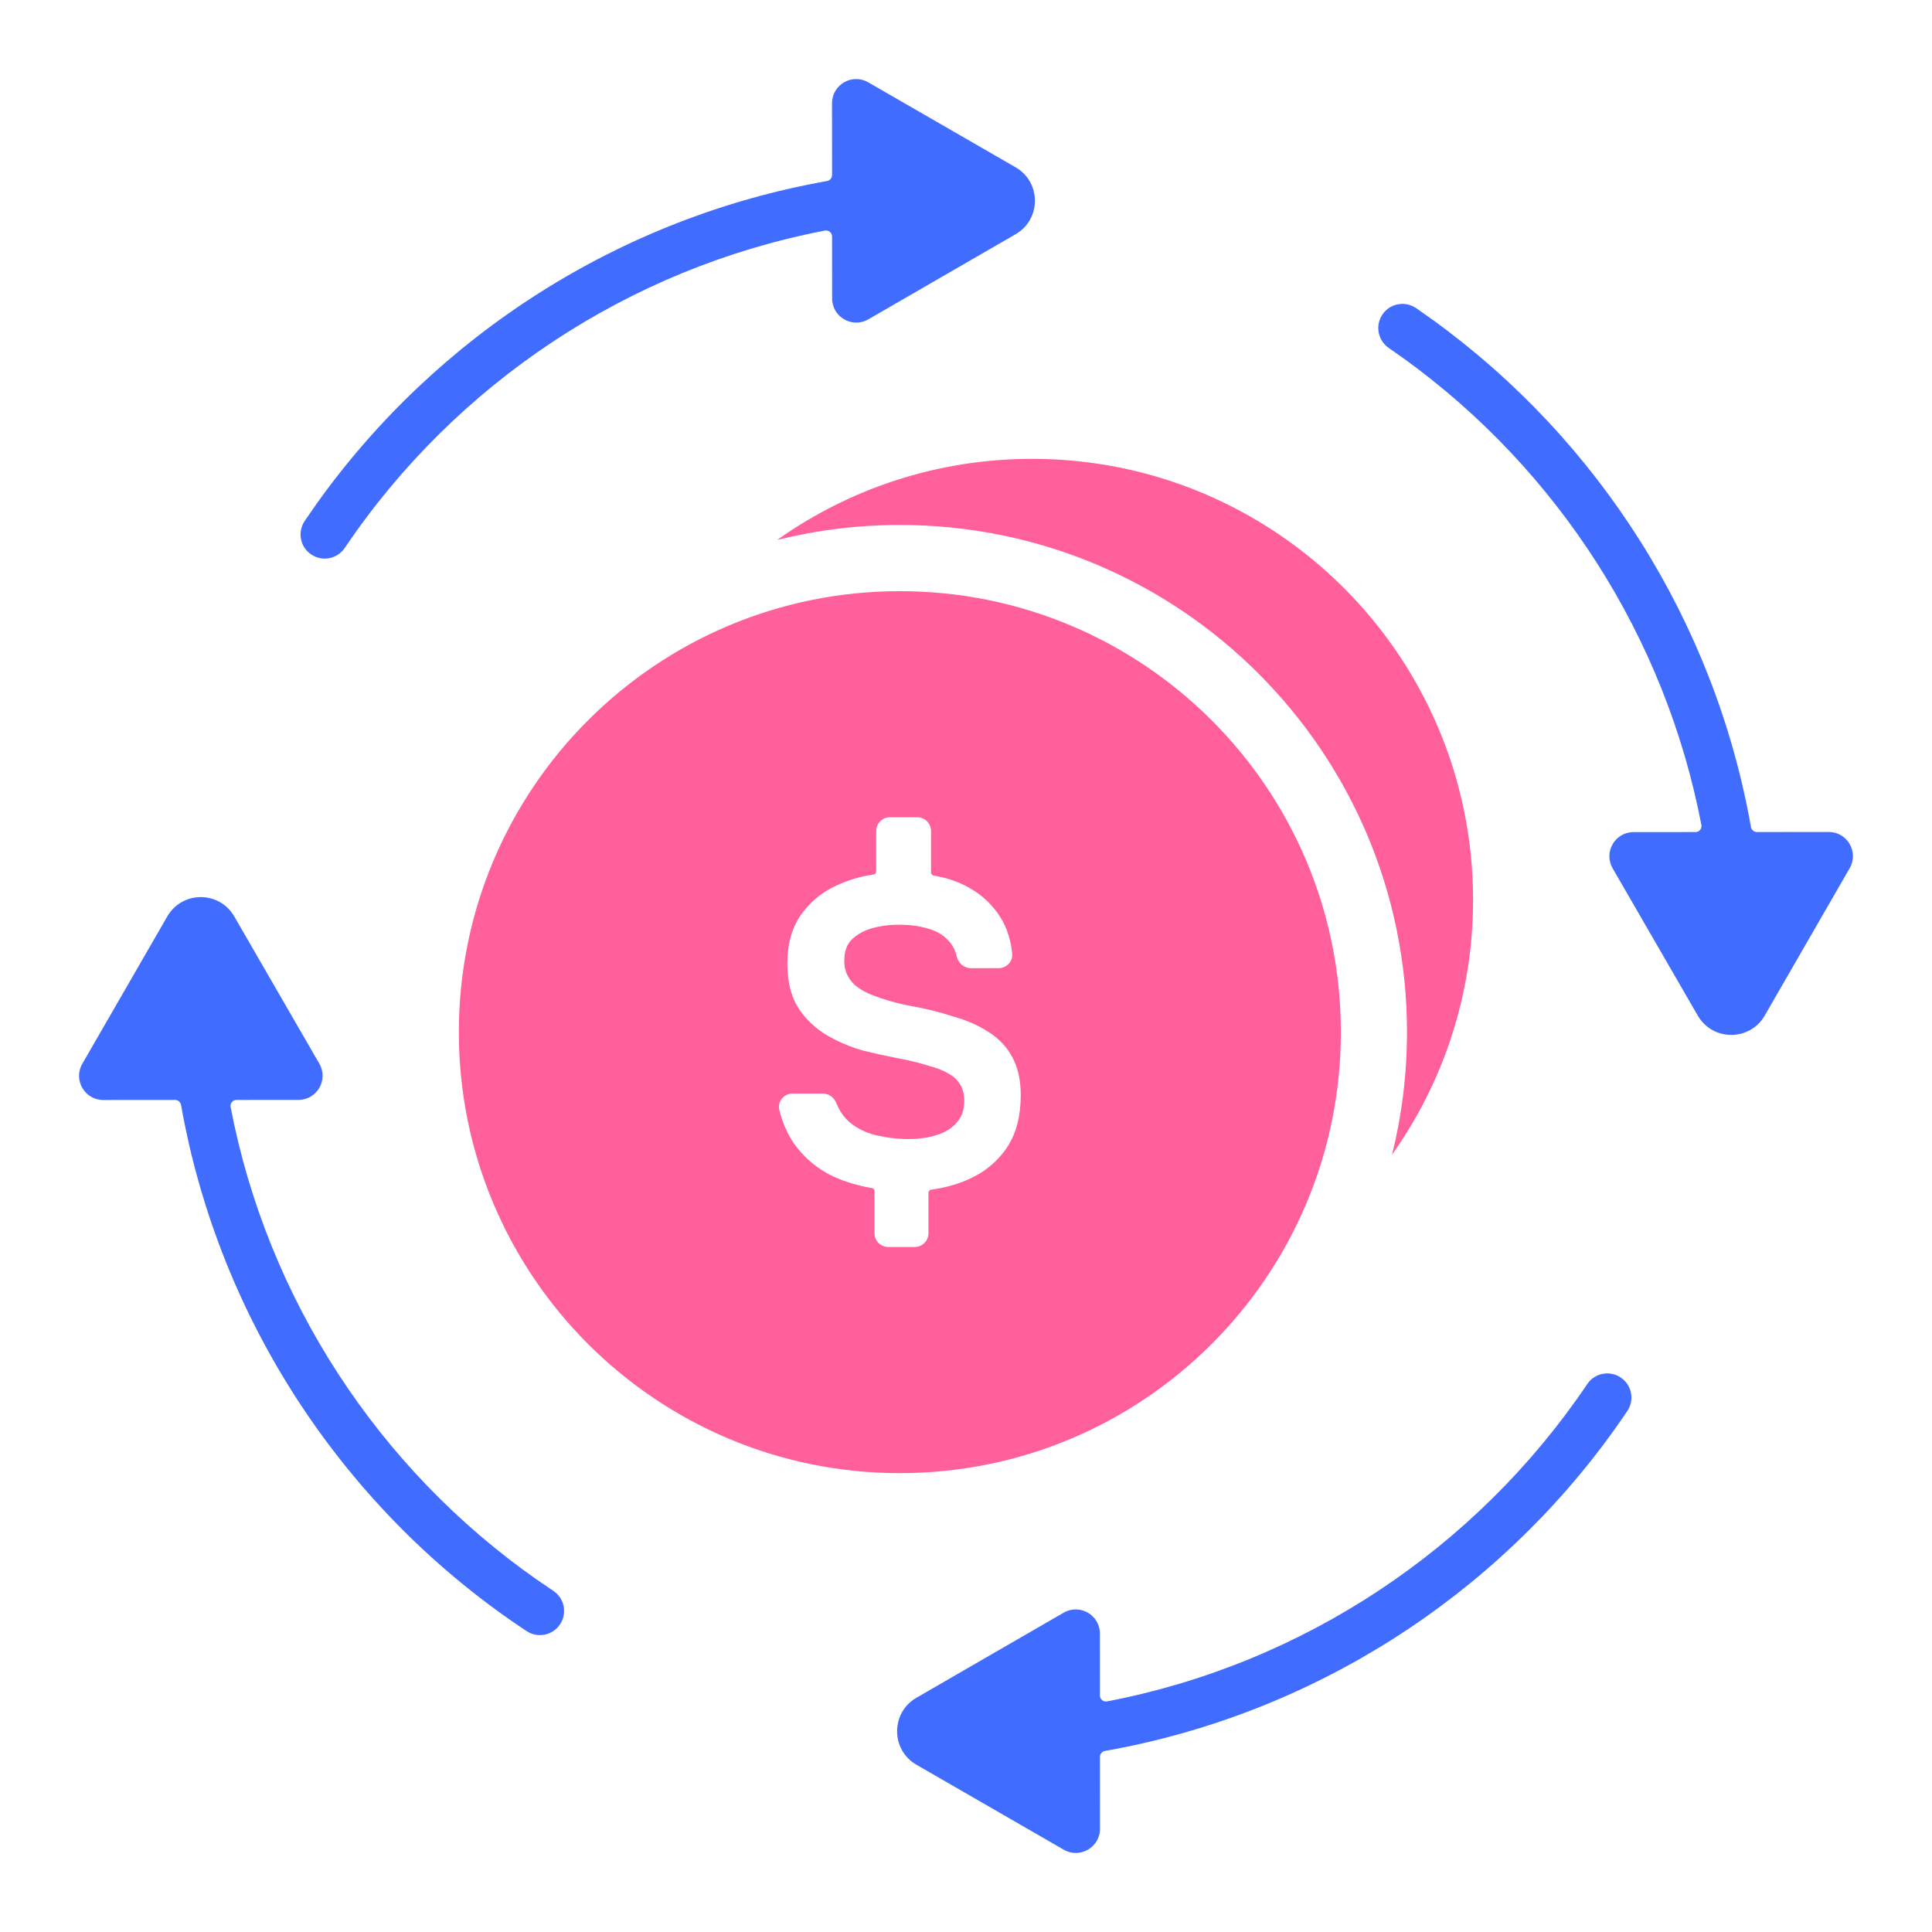 <svg width="80" height="80" viewBox="0 0 80 80" fill="none" xmlns="http://www.w3.org/2000/svg">
<path fill-rule="evenodd" clip-rule="evenodd" d="M37.261 24.479C47.346 24.479 55.521 32.654 55.522 42.739C55.522 52.825 47.346 61 37.261 61C27.176 61 19 52.824 19 42.739C19 32.654 27.176 24.479 37.261 24.479ZM36.852 33.84C36.538 33.84 36.282 34.096 36.281 34.41V36.092C36.281 36.148 36.236 36.206 36.163 36.216C35.624 36.289 35.108 36.443 34.619 36.677C34.019 36.952 33.529 37.361 33.153 37.899C32.781 38.439 32.603 39.109 32.602 39.895C32.602 40.688 32.774 41.351 33.139 41.859C33.489 42.348 33.952 42.735 34.52 43.02C34.911 43.227 35.332 43.392 35.781 43.514L35.787 43.515C36.224 43.621 36.679 43.721 37.151 43.815L37.157 43.816C37.617 43.897 38.065 44.007 38.501 44.145L38.513 44.148C38.812 44.225 39.067 44.33 39.279 44.457L39.287 44.461C39.489 44.572 39.641 44.717 39.748 44.891L39.753 44.898C39.861 45.061 39.926 45.289 39.926 45.599C39.926 45.974 39.817 46.262 39.615 46.483L39.612 46.488C39.409 46.721 39.137 46.894 38.785 47L38.783 47.001C38.433 47.111 38.045 47.166 37.619 47.166C37.179 47.166 36.74 47.115 36.299 47.014C35.885 46.916 35.523 46.743 35.211 46.496C34.961 46.288 34.764 46.013 34.623 45.663C34.536 45.448 34.329 45.282 34.075 45.282H32.815C32.467 45.283 32.18 45.603 32.27 45.965C32.419 46.555 32.656 47.068 32.983 47.497L32.986 47.5C33.395 48.02 33.898 48.425 34.493 48.71L34.497 48.712C35.002 48.939 35.538 49.1 36.102 49.195C36.169 49.207 36.211 49.261 36.211 49.316V51.066C36.211 51.381 36.468 51.636 36.782 51.636H37.876C38.191 51.636 38.445 51.381 38.445 51.066V49.382C38.446 49.326 38.491 49.269 38.56 49.26C39.175 49.179 39.741 49.014 40.255 48.762C40.865 48.463 41.354 48.036 41.718 47.484L41.719 47.482C42.089 46.908 42.267 46.193 42.267 45.352C42.267 44.74 42.154 44.211 41.92 43.781C41.689 43.347 41.356 42.995 40.925 42.728C40.515 42.457 40.024 42.244 39.458 42.087C38.921 41.909 38.343 41.766 37.727 41.659C37.281 41.573 36.864 41.465 36.478 41.335L36.102 41.197C35.938 41.132 35.783 41.053 35.639 40.964L35.498 40.87C35.339 40.75 35.209 40.6 35.107 40.418C35.012 40.246 34.96 40.039 34.96 39.79C34.96 39.377 35.075 39.09 35.276 38.898C35.504 38.681 35.792 38.522 36.147 38.425C36.524 38.325 36.907 38.282 37.295 38.293H37.303C37.716 38.293 38.098 38.349 38.449 38.459L38.455 38.46C38.792 38.555 39.066 38.722 39.281 38.958L39.284 38.962C39.439 39.125 39.553 39.337 39.617 39.608C39.677 39.864 39.899 40.088 40.197 40.089H41.355C41.669 40.089 41.943 39.827 41.911 39.491C41.857 38.918 41.696 38.411 41.421 37.977C41.095 37.464 40.662 37.056 40.125 36.756C39.681 36.508 39.194 36.342 38.669 36.258C38.596 36.246 38.552 36.188 38.552 36.133V34.41C38.551 34.096 38.296 33.84 37.981 33.84H36.852Z" fill="#FF609C"/>
<path d="M42.736 19C52.821 19 60.997 27.176 60.997 37.261C60.997 41.191 59.755 44.832 57.642 47.812C58.045 46.187 58.261 44.488 58.261 42.738C58.261 31.14 48.858 21.738 37.261 21.738C35.509 21.738 33.807 21.954 32.18 22.358C35.16 20.243 38.803 19 42.736 19Z" fill="#FF609C"/>
<path d="M65.725 57.311C66.034 56.853 66.655 56.732 67.113 57.041C67.571 57.349 67.692 57.971 67.383 58.429L66.891 59.14C61.912 66.124 54.324 70.988 45.754 72.503C45.634 72.525 45.546 72.629 45.546 72.751L45.548 75.725C45.549 76.495 44.715 76.977 44.048 76.592L37.948 73.074C36.881 72.458 36.88 70.919 37.946 70.302L44.044 66.778C44.711 66.393 45.544 66.873 45.544 67.643L45.545 70.207C45.546 70.363 45.687 70.481 45.84 70.452C53.978 68.892 61.142 64.11 65.725 57.311Z" fill="#406CFF"/>
<path d="M6.927 37.948C7.543 36.881 9.082 36.88 9.699 37.946L13.223 44.044C13.608 44.711 13.127 45.544 12.358 45.544L9.793 45.546C9.638 45.546 9.52 45.687 9.549 45.84C11.074 53.794 15.675 60.818 22.231 65.411L22.911 65.873L22.993 65.934C23.385 66.255 23.477 66.826 23.192 67.258C22.887 67.719 22.267 67.846 21.806 67.541C14.316 62.586 9.079 54.705 7.497 45.754C7.475 45.635 7.371 45.546 7.25 45.546L4.275 45.548C3.505 45.548 3.024 44.715 3.409 44.048L6.927 37.948Z" fill="#406CFF"/>
<path d="M57.247 13.018C57.539 12.591 58.104 12.462 58.549 12.705L58.637 12.757L59.337 13.252C66.215 18.232 71.002 25.757 72.503 34.245C72.525 34.364 72.629 34.453 72.751 34.453L75.725 34.451C76.495 34.451 76.976 35.284 76.591 35.951L73.073 42.053C72.457 43.12 70.918 43.12 70.301 42.054L66.776 35.956C66.391 35.289 66.872 34.456 67.641 34.456L70.207 34.454C70.362 34.453 70.48 34.312 70.451 34.16C68.957 26.367 64.51 19.467 58.165 14.872L57.506 14.409L57.424 14.345C57.038 14.018 56.954 13.445 57.247 13.018Z" fill="#406CFF"/>
<path d="M34.452 4.275C34.452 3.505 35.285 3.024 35.952 3.409L42.053 6.927C43.12 7.543 43.12 9.082 42.054 9.699L35.956 13.223C35.289 13.608 34.456 13.128 34.456 12.358L34.454 9.792C34.453 9.637 34.312 9.519 34.159 9.548C26.021 11.109 18.857 15.891 14.275 22.69L14.213 22.771C13.889 23.16 13.317 23.249 12.887 22.96C12.429 22.652 12.308 22.03 12.617 21.572L13.109 20.861C18.088 13.877 25.676 9.012 34.245 7.497C34.365 7.475 34.454 7.371 34.454 7.25L34.452 4.275Z" fill="#406CFF"/>
</svg>
